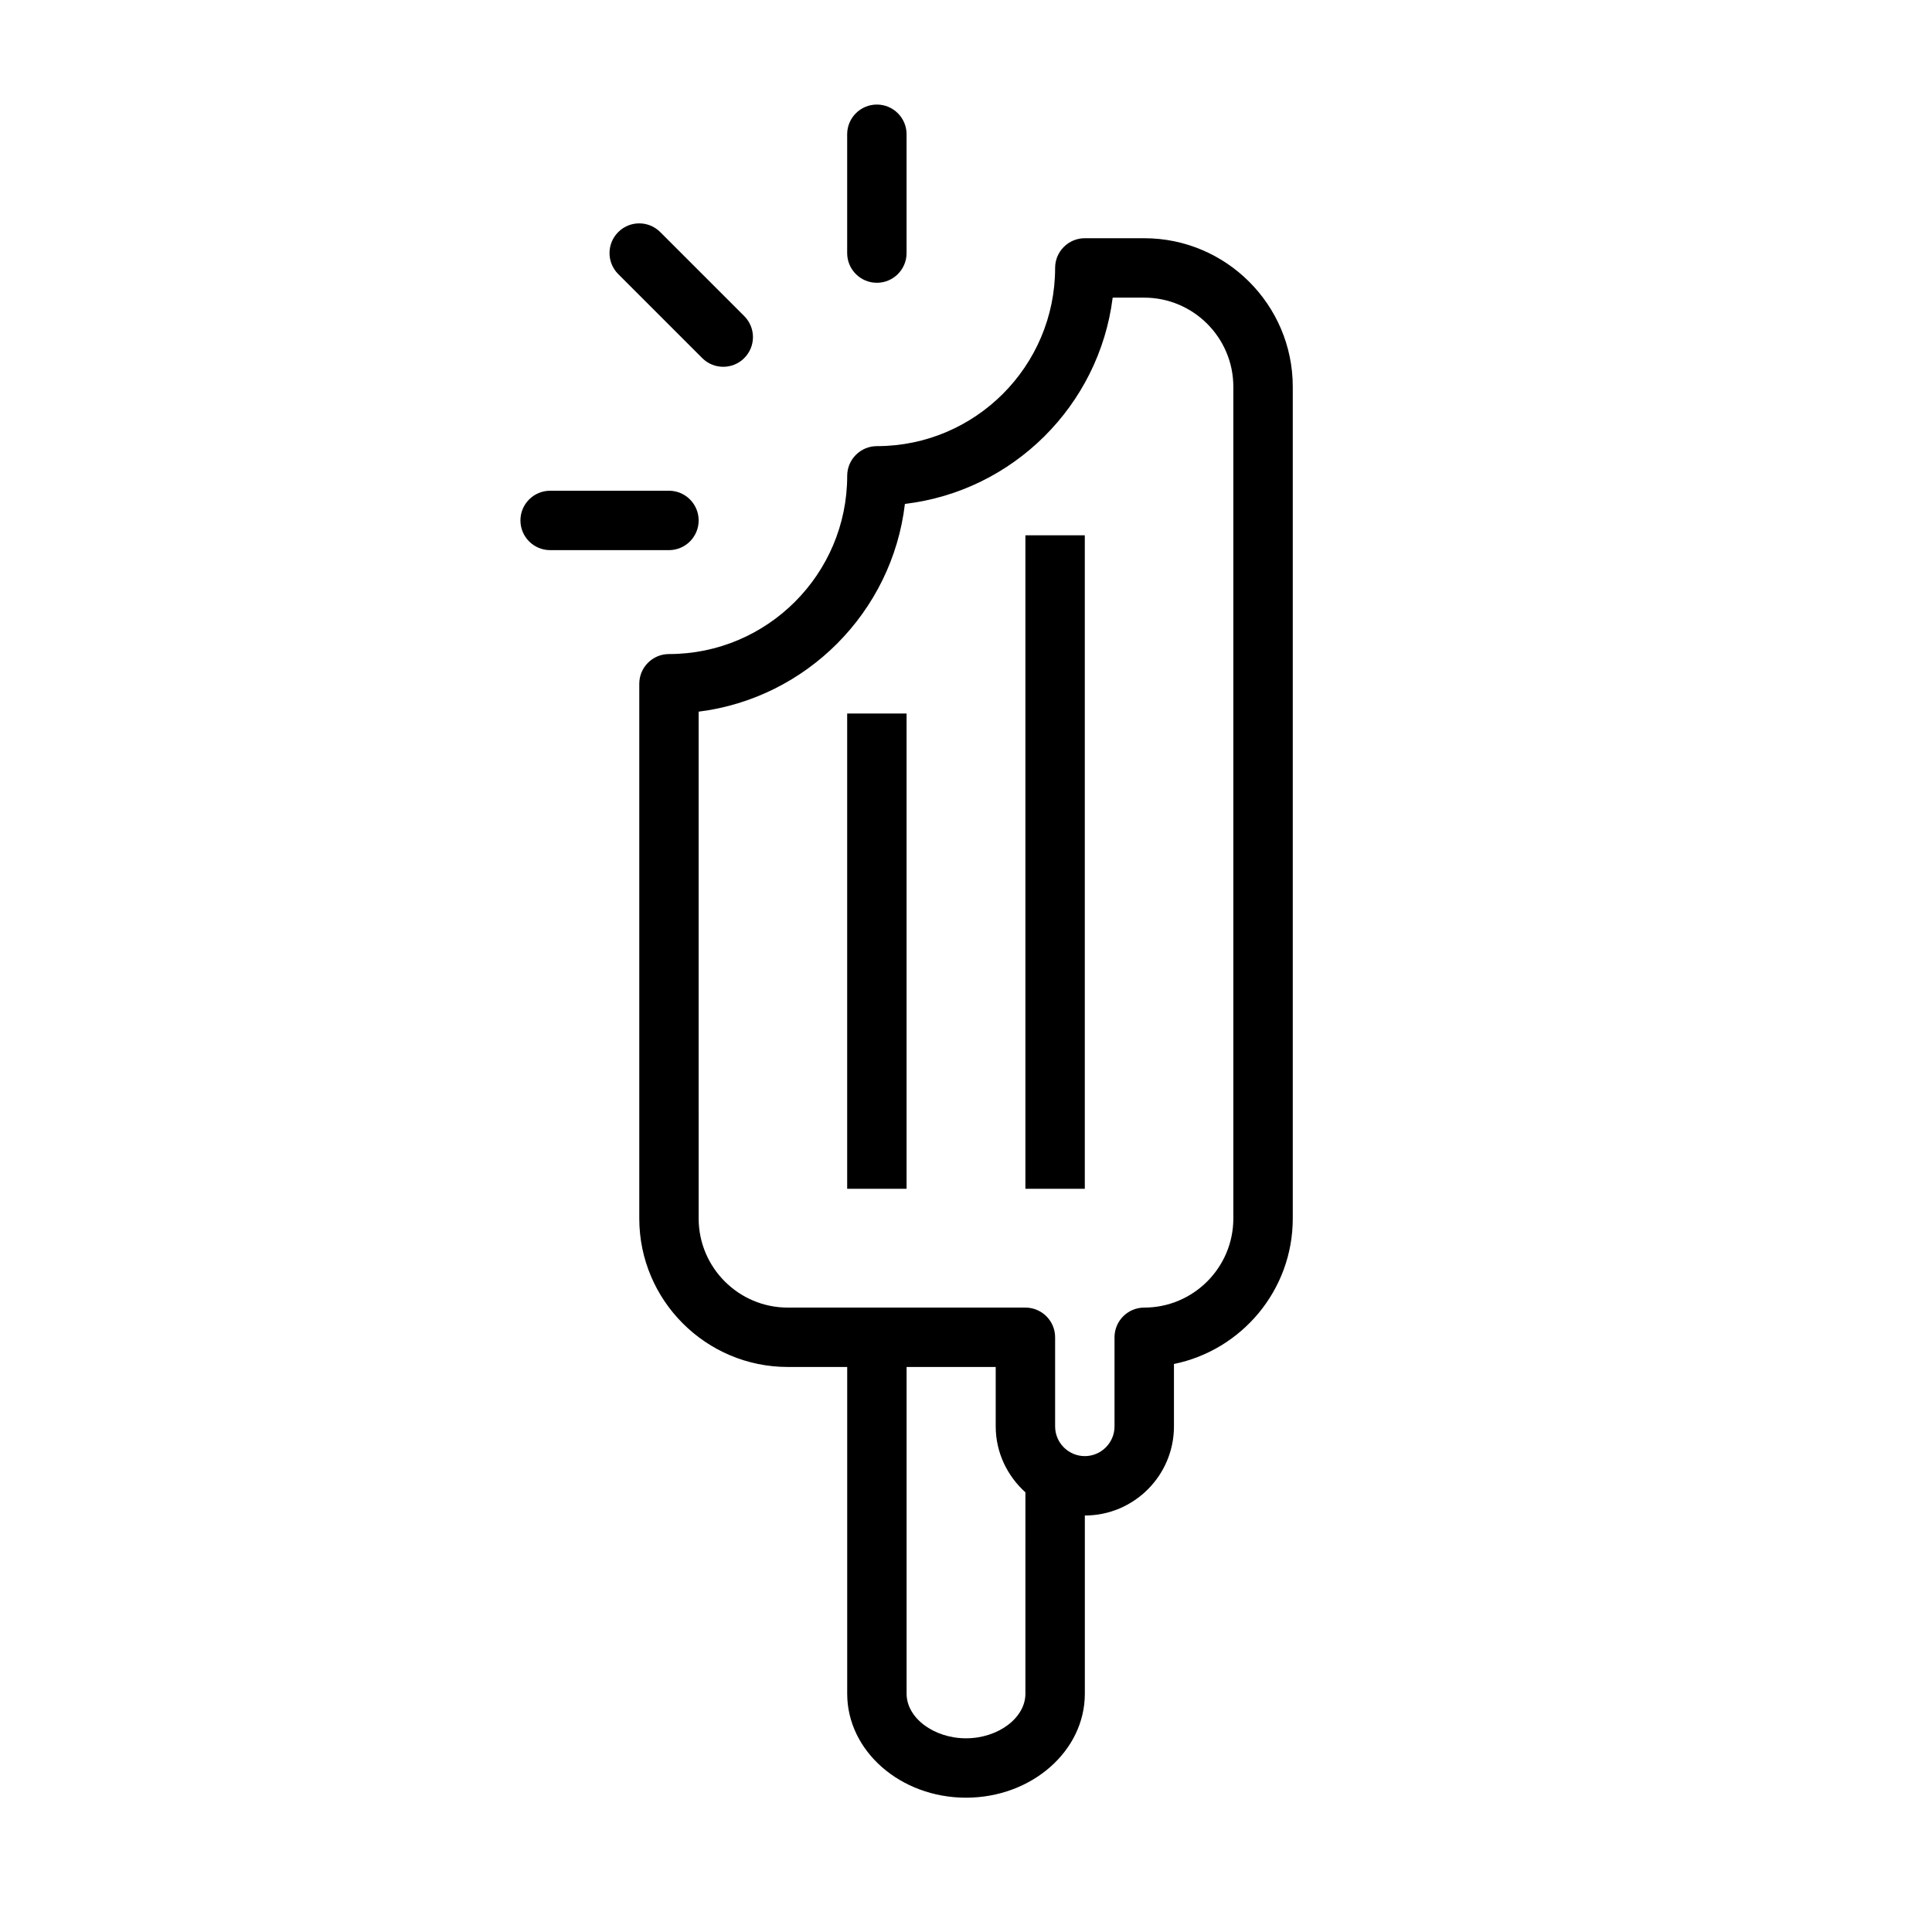 <?xml version="1.0" encoding="UTF-8"?>
<!-- Uploaded to: ICON Repo, www.iconrepo.com, Generator: ICON Repo Mixer Tools -->
<svg fill="#000000" width="800px" height="800px" version="1.1" viewBox="144 144 512 512" xmlns="http://www.w3.org/2000/svg">
 <g>
  <path d="m415.74 285.86h15.742v173.18h-15.742z"/>
  <path d="m368.51 333.09h15.742v125.95h-15.742z"/>
  <path d="m447.23 207.13h-15.742c-4.344 0-7.871 3.527-7.871 7.871 0 26.047-21.184 47.23-47.23 47.23-4.344 0-7.871 3.527-7.871 7.871 0 26.047-21.184 47.23-47.23 47.23-4.344 0-7.871 3.527-7.871 7.871v141.7c0 21.703 17.656 39.359 39.359 39.359h15.742v86.594c0 15.191 14.121 27.551 31.488 27.551 17.367 0 31.488-12.359 31.488-27.551v-47.23c13.02 0 23.617-10.598 23.617-23.617v-16.539c17.941-3.66 31.488-19.555 31.488-38.566v-220.42c-0.008-21.695-17.664-39.352-39.367-39.352zm-31.488 385.73c0 6.398-7.211 11.809-15.742 11.809-8.535 0-15.742-5.406-15.742-11.809v-86.594h23.617v15.742c0 6.949 3.078 13.145 7.871 17.477zm55.105-125.95c0 13.02-10.598 23.617-23.617 23.617-4.344 0-7.871 3.527-7.871 7.871v23.617c0 4.336-3.535 7.871-7.871 7.871-4.336 0-7.871-3.535-7.871-7.871v-23.617c0-4.344-3.527-7.871-7.871-7.871h-62.977c-13.02 0-23.617-10.598-23.617-23.617l-0.004-134.31c28.59-3.582 51.285-26.402 54.664-55.059 28.652-3.387 51.477-26.07 55.059-54.664l8.359 0.004c13.02 0 23.617 10.598 23.617 23.617z"/>
  <path d="m376.38 218.94c4.344 0 7.871-3.527 7.871-7.871v-31.488c0-4.344-3.527-7.871-7.871-7.871s-7.871 3.527-7.871 7.871v31.488c0 4.344 3.523 7.871 7.871 7.871z"/>
  <path d="m329.15 281.92c0-4.344-3.527-7.871-7.871-7.871h-31.488c-4.344 0-7.871 3.527-7.871 7.871s3.527 7.871 7.871 7.871h31.488c4.348 0 7.871-3.527 7.871-7.871z"/>
  <path d="m330.1 238.9c1.535 1.535 3.551 2.305 5.566 2.305s4.031-0.77 5.566-2.305c3.078-3.078 3.078-8.055 0-11.133l-22.262-22.262c-3.078-3.078-8.055-3.078-11.133 0s-3.078 8.055 0 11.133z"/>
 </g>
</svg>